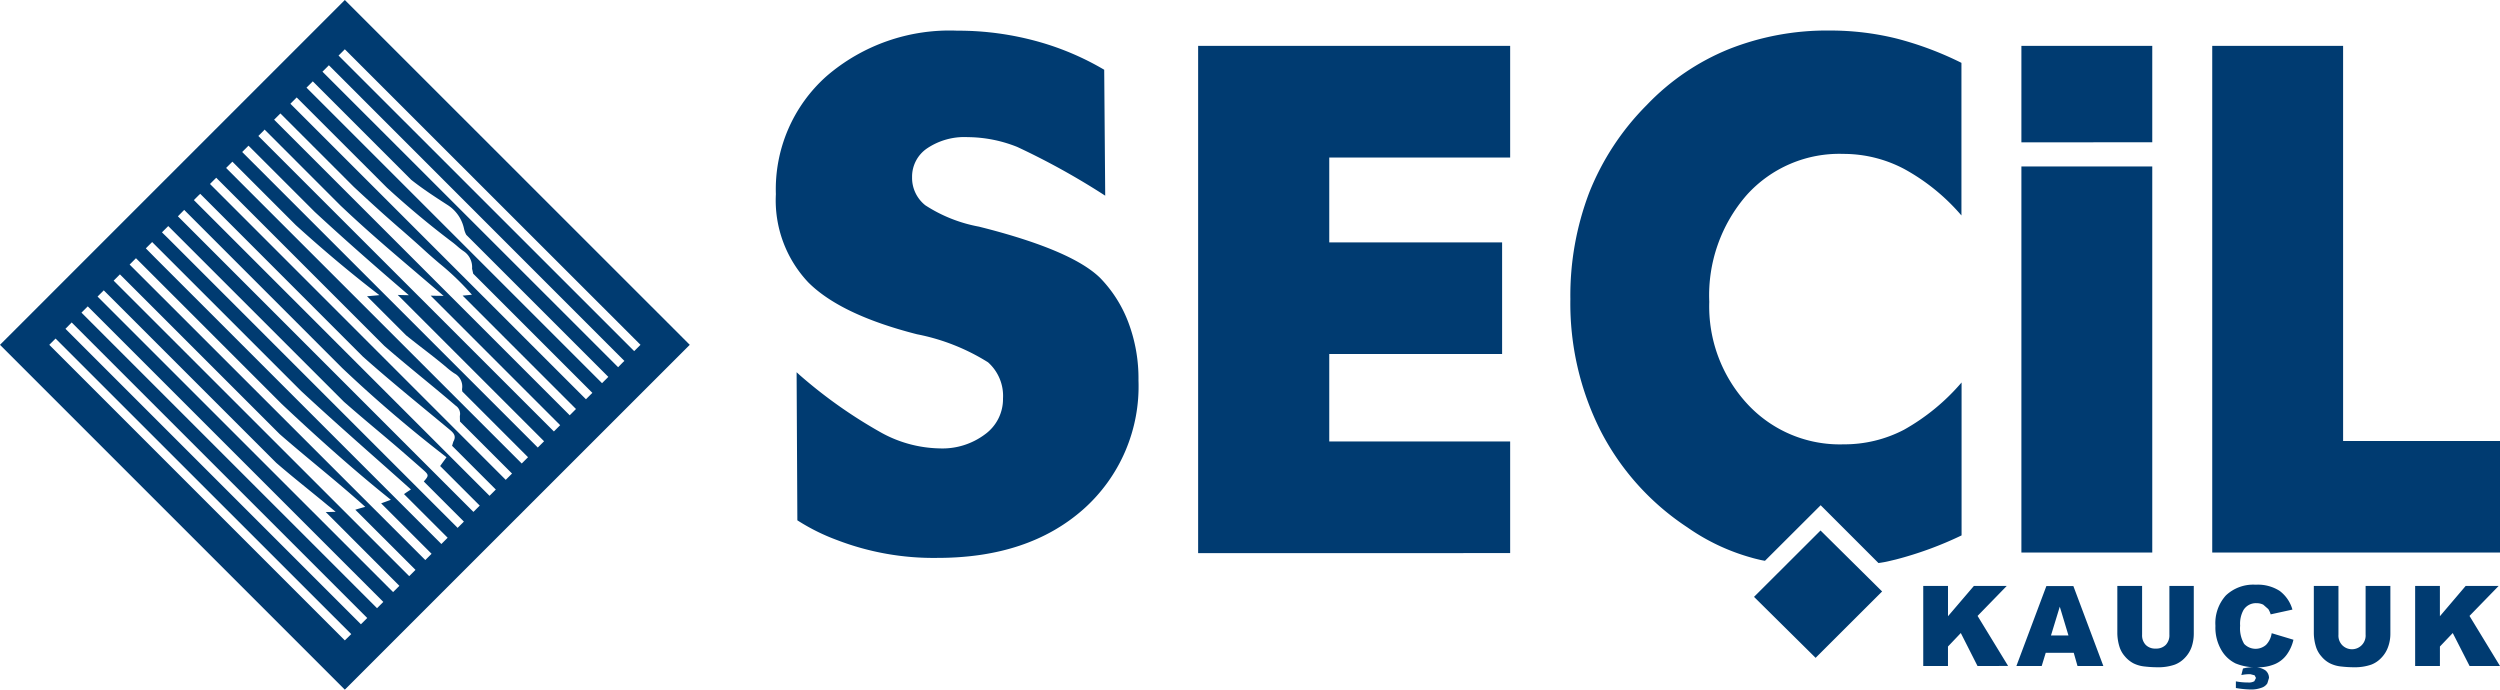 <svg xmlns="http://www.w3.org/2000/svg" width="166.751" height="46" viewBox="0 0 166.751 46"><g transform="translate(-50.47 -106.35)"><path d="M23,46,0,23,23,0,46.008,23,23,46ZM3.707,22.581h0l-.025.025L3.287,23,23,42.714l.009-.008.419-.411L3.707,22.581Zm.654-.654L24.074,41.64l.033-.034.387-.386-.327-.327L4.78,21.508l-.41.419Zm1.493-1.492h0l-.026.025-.394.394L25.147,40.567l.42-.419L5.854,20.435Zm1.073-1.074h0l-.42.42L26.22,39.493l.319-.318.1-.1-4.913-4.923h.061c.168,0,.313-.005.481-.011l.121,0c-.212-.178-.355-.3-.5-.411-.433-.361-.879-.722-1.309-1.072l-.013-.011c-.706-.573-1.437-1.166-2.141-1.776l-11.5-11.5ZM8,18.3H8l-.42.42L27.294,38.429l.31-.31.109-.109L23.7,34c.245-.079.462-.138.663-.192-1.047-.943-2.141-1.853-3.2-2.733l0,0c-.827-.687-1.682-1.4-2.506-2.118L8,18.3Zm1.065-1.081v.008l-.419.42L28.367,37.356l.251-.251.168-.168-3.363-3.362.229-.086.008,0,.409-.154c-2.179-1.742-4.56-3.832-7.279-6.39Zm1.082-1.073h0l-.42.419.612.621,19.1,19.1.319-.319.1-.1-2.91-2.909c.117-.086.268-.185.427-.288l.035-.023c-.754-.674-1.522-1.355-2.265-2.013l-.062-.055c-1.648-1.46-3.352-2.969-5-4.5l-9.936-9.936Zm1.073-1.065h0l-.017.017-.4.4.42.411,19.3,19.3.318-.318.1-.1-2.674-2.675c.365-.416.339-.44-.1-.83s-.9-.788-1.332-1.167l-.027-.023c-.568-.49-1.142-.975-1.7-1.444-.715-.6-1.453-1.226-2.167-1.852L11.22,15.077ZM12.285,14h0l-.008.009-.411.419L31.578,34.144l.336-.335L32,33.725l-2.641-2.641c.072-.1.142-.2.216-.3l0,0h0c.065-.087.132-.178.208-.285a90.39,90.39,0,0,1-6.951-5.945L12.285,14Zm1.073-1.073h0l-.1.092-.319.319-.008.008L14.2,14.616,32.652,33.071l.285-.285.134-.134-2.917-2.918.084-.277c.191-.33.068-.534-.193-.755-.462-.385-.934-.774-1.39-1.151l-.074-.061-.007-.005c-1.444-1.192-2.936-2.424-4.357-3.688L13.358,12.93Zm1.065-1.073h0l-.009.008-.4.4v.017l2.054,2.054L33.733,32.006l.42-.42-3.472-3.471-.008-.368a.651.651,0,0,0-.277-.688c-.731-.629-1.488-1.252-2.219-1.855l-.012-.009c-.832-.686-1.693-1.394-2.524-2.118L14.423,11.857ZM15.5,10.784h0l-.411.411-.008.008L34.8,30.916l.42-.42-4.385-4.385-.018-.151A.992.992,0,0,0,30.3,24.9a4.984,4.984,0,0,1-.541-.418l-.172-.144c-.442-.364-.9-.723-1.352-1.07l-.009-.007c-.354-.274-.756-.585-1.137-.893l-2.608-2.607.294-.026h0c.162-.014.325-.028.531-.049-1.808-1.382-3.736-3-5.576-4.67L15.5,10.784Zm1.074-1.065h0l-.026.025-.386.386-.008.008L35.871,29.851l.327-.327.092-.092-9.76-9.76.2.006c.209.006.373.011.54.011-2.339-2-4.449-3.865-6.272-5.551L16.578,9.719Zm1.073-1.074h0L17.6,8.7l-.36.361-.009.008L36.945,28.778l.419-.419-8.636-8.637c.154,0,.289.006.431.008s.273,0,.432.008c-.6-.517-1.2-1.025-1.773-1.515l-.01-.009c-1.459-1.242-2.837-2.415-4.187-3.657-.3-.273-.62-.576-.9-.838L17.651,8.645Zm1.056-1.081h0l-.41.411-.009.008,2,2L38,27.7l.419-.42-7.563-7.563c.159-.013.286-.025.448-.042l.173-.017A17.765,17.765,0,0,0,29.3,17.562c-.319-.273-.649-.555-.961-.843-.545-.5-1.108-.992-1.654-1.471l-.012-.011-.006,0c-.49-.431-1-.876-1.49-1.322s-1.037-.946-1.577-1.45l-4.9-4.9ZM19.789,6.5h0l-.025.025-.386.386-.008.009L39.083,26.631l.294-.294.134-.134-7.949-7.949-.075-.336a1.277,1.277,0,0,0-.528-1.14,4.184,4.184,0,0,1-.463-.36c-.1-.087-.207-.177-.317-.26-1.46-1.1-2.927-2.318-4.36-3.631L19.789,6.5Zm1.074-1.073h0l-.034.033-.386.386L40.156,25.558l.336-.336.084-.084L31.1,15.663a1.55,1.55,0,0,1-.143-.377,2.493,2.493,0,0,0-1.124-1.626c-.838-.539-1.653-1.073-2.407-1.669L20.863,5.426Zm1.073-1.073h0l-.034.033-.394.394L41.229,24.493l.327-.335.092-.084L21.936,4.353ZM23,3.287h0l-.411.411-.008.008L42.3,23.42l.033-.033L42.722,23,23,3.287Z" transform="translate(50.47 106.35)" fill="#003b71"/><path d="M97.383,43.854v-.444a4.138,4.138,0,0,0,.805.075.748.748,0,0,0,.427-.084l.109-.218-.092-.177-.285-.075a2.813,2.813,0,0,0-.6.059l.109-.436a2.605,2.605,0,0,1,.646-.084,1.285,1.285,0,0,1,.855.21.648.648,0,0,1,.235.5l-.109.36a.713.713,0,0,1-.386.294,1.968,1.968,0,0,1-.738.118A6.637,6.637,0,0,1,97.383,43.854Zm7.035-1.434a2.166,2.166,0,0,1-.771-.218,1.825,1.825,0,0,1-.562-.461,1.752,1.752,0,0,1-.352-.613,3.191,3.191,0,0,1-.151-.906V37.045h1.643V40.3a.917.917,0,0,0,.235.679.912.912,0,0,0,1.576-.687V37.045h1.652v3.178a2.556,2.556,0,0,1-.152.889,1.987,1.987,0,0,1-.461.738,1.8,1.8,0,0,1-.662.444,3.358,3.358,0,0,1-1.149.176A7.819,7.819,0,0,1,104.418,42.42Zm-7.043-.2a2.235,2.235,0,0,1-.956-.889,2.981,2.981,0,0,1-.4-1.626,2.751,2.751,0,0,1,.7-2.029,2.657,2.657,0,0,1,1.987-.713,2.7,2.7,0,0,1,1.594.411,2.354,2.354,0,0,1,.855,1.249l-1.451.318a1.437,1.437,0,0,0-.159-.352l-.336-.294a1,1,0,0,0-.453-.1.972.972,0,0,0-.863.453,1.884,1.884,0,0,0-.226,1.047,2.05,2.05,0,0,0,.268,1.216,1.056,1.056,0,0,0,1.468.058,1.421,1.421,0,0,0,.369-.771l1.45.436a2.685,2.685,0,0,1-.461,1.014,1.9,1.9,0,0,1-.78.612,2.841,2.841,0,0,1-1.182.21A3.5,3.5,0,0,1,97.374,42.218Zm-6.062.2a2.167,2.167,0,0,1-.772-.218,1.938,1.938,0,0,1-.562-.461,1.763,1.763,0,0,1-.352-.613,3.2,3.2,0,0,1-.151-.906V37.045h1.652V40.3a.92.92,0,0,0,.243.679.88.88,0,0,0,.671.244.891.891,0,0,0,.663-.244.928.928,0,0,0,.243-.687V37.045h1.627v3.178a2.781,2.781,0,0,1-.143.889,2,2,0,0,1-.461.738,1.807,1.807,0,0,1-.663.444,3.349,3.349,0,0,1-1.148.176A7.8,7.8,0,0,1,91.312,42.42Zm21.658-.034-1.123-2.2-.856.9v1.3H109.34V37.045h1.651v2.021l1.719-2.021h2.2l-1.945,2L115,42.386Zm-26.152,0-.251-.881H84.7l-.269.881H82.743l2-5.333h1.8l2,5.333Zm-1.769-2.038h1.166l-.579-1.92Zm-4.9,2.038-1.115-2.2-.856.9v1.3H76.53V37.045h1.651v2.021l1.727-2.021H82.1l-1.946,2,2.037,3.337ZM65.243,37.774l4.436-4.427,4.108,4.067-4.436,4.427Zm27.687-.73h.016ZM69.688,31.662l-3.715,3.706c-.252-.041-.377-.075-.377-.075-.177-.042-.352-.084-.52-.134a13.938,13.938,0,0,1-4.277-2.02,17.025,17.025,0,0,1-5.794-6.448,18.864,18.864,0,0,1-2.012-8.779,19.317,19.317,0,0,1,1.257-7.1,17.327,17.327,0,0,1,3.84-5.845A15.774,15.774,0,0,1,63.542,1.25,17.714,17.714,0,0,1,70.291,0a18.388,18.388,0,0,1,4.436.528,22.04,22.04,0,0,1,4.351,1.627V12.335a13.651,13.651,0,0,0-3.815-3.1,8.648,8.648,0,0,0-4.05-1.007,8.31,8.31,0,0,0-6.465,2.751,10.18,10.18,0,0,0-2.49,7.119,9.58,9.58,0,0,0,2.516,6.783A8.391,8.391,0,0,0,71.222,27.6a8.593,8.593,0,0,0,4.025-.973,14.171,14.171,0,0,0,3.84-3.153V33.674a24.014,24.014,0,0,1-4.394,1.61c-.184.042-.377.092-.57.134,0,0-.168.042-.579.1ZM4.1,33.993a13.588,13.588,0,0,1-2.667-1.325l-.05-9.878.21.193A32.115,32.115,0,0,0,6.9,26.748a8.375,8.375,0,0,0,4.033,1.124,4.729,4.729,0,0,0,3.027-.948,2.9,2.9,0,0,0,1.19-2.381,3,3,0,0,0-1-2.415,13.932,13.932,0,0,0-4.738-1.87q-5.094-1.3-7.253-3.463A7.973,7.973,0,0,1,0,10.917,10.094,10.094,0,0,1,3.388,3.036,12.569,12.569,0,0,1,12.1.009a19.861,19.861,0,0,1,5.45.746A18.412,18.412,0,0,1,21.9,2.616l.067,8.4-.193-.125A48.705,48.705,0,0,0,16.1,7.764a9.027,9.027,0,0,0-3.3-.654,4.454,4.454,0,0,0-2.709.746,2.28,2.28,0,0,0-1.006,1.92,2.333,2.333,0,0,0,.881,1.878,9.823,9.823,0,0,0,3.58,1.426l.428.109c3.857,1,6.423,2.1,7.663,3.32a8.622,8.622,0,0,1,1.878,2.969,10.584,10.584,0,0,1,.671,3.857,10.959,10.959,0,0,1-3.665,8.586q-3.672,3.258-9.76,3.254A17.936,17.936,0,0,1,4.1,33.993Zm24.065.863V1.023H48.977V8.469H36.911v5.66H48.44v7.445H36.911v5.836H48.977v7.445Zm67.641-.041V1.023h8.729V27.377H115v7.438Zm-12.729,0V9.065h8.729v25.75Zm0-27.36V1.023h8.729V7.454Z" transform="translate(102.221 108.387)" fill="#003b71"/></g></svg>